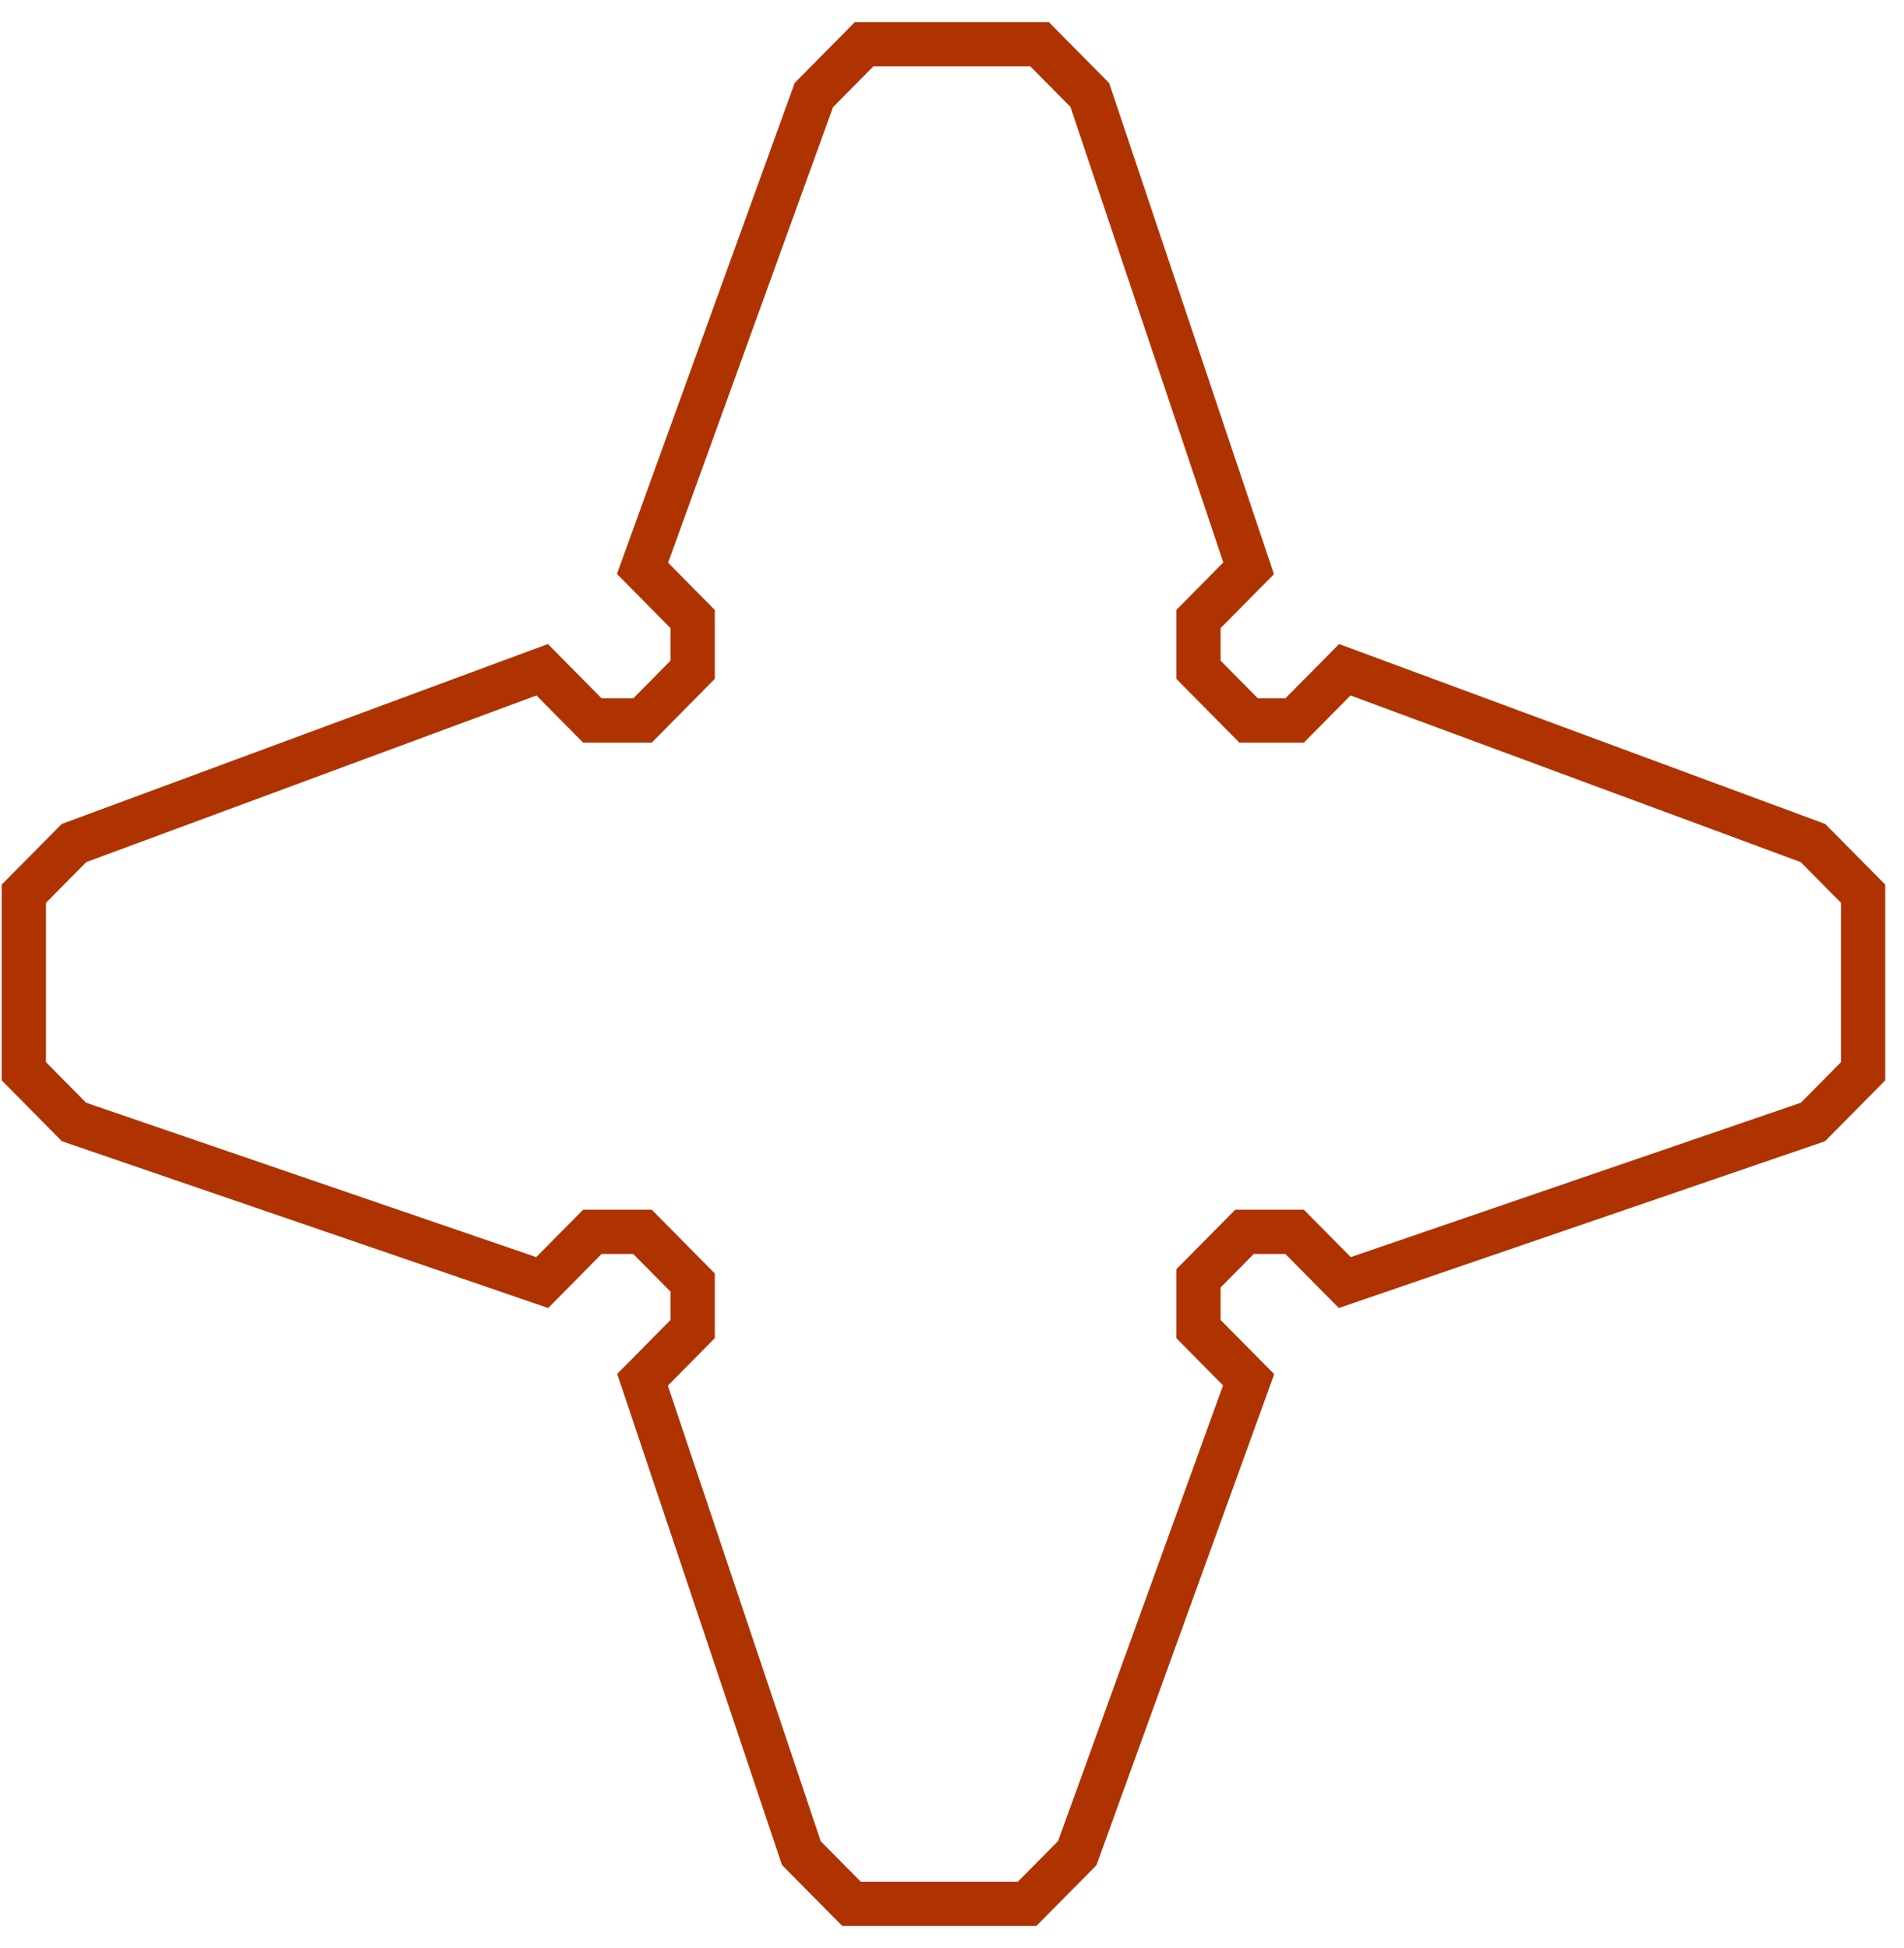 <?xml version="1.0" encoding="UTF-8"?> <svg xmlns="http://www.w3.org/2000/svg" width="43" height="44" viewBox="0 0 43 44" fill="none"> <path d="M28.388 16.273H28.199M28.199 16.273L27.066 15.127V13.982L28.199 12.836L24.612 2.145L23.479 1H19.514L18.381 2.145L14.511 12.836L15.643 13.982V15.127L14.511 16.273H13.378L12.245 15.127L1.671 19.041L0.538 20.186V24.195L1.671 25.341L12.245 28.968L13.378 27.823H14.511L15.643 28.968V30.018L14.511 31.164L18.098 41.855L19.231 43H23.196L24.329 41.855L28.199 31.164L27.066 30.018V28.873L28.105 27.823H29.238L30.371 28.968L40.944 25.341L42.077 24.195V20.186L40.944 19.041L30.371 15.127L29.238 16.273H28.199Z" stroke="#AF3300"></path> </svg> 
